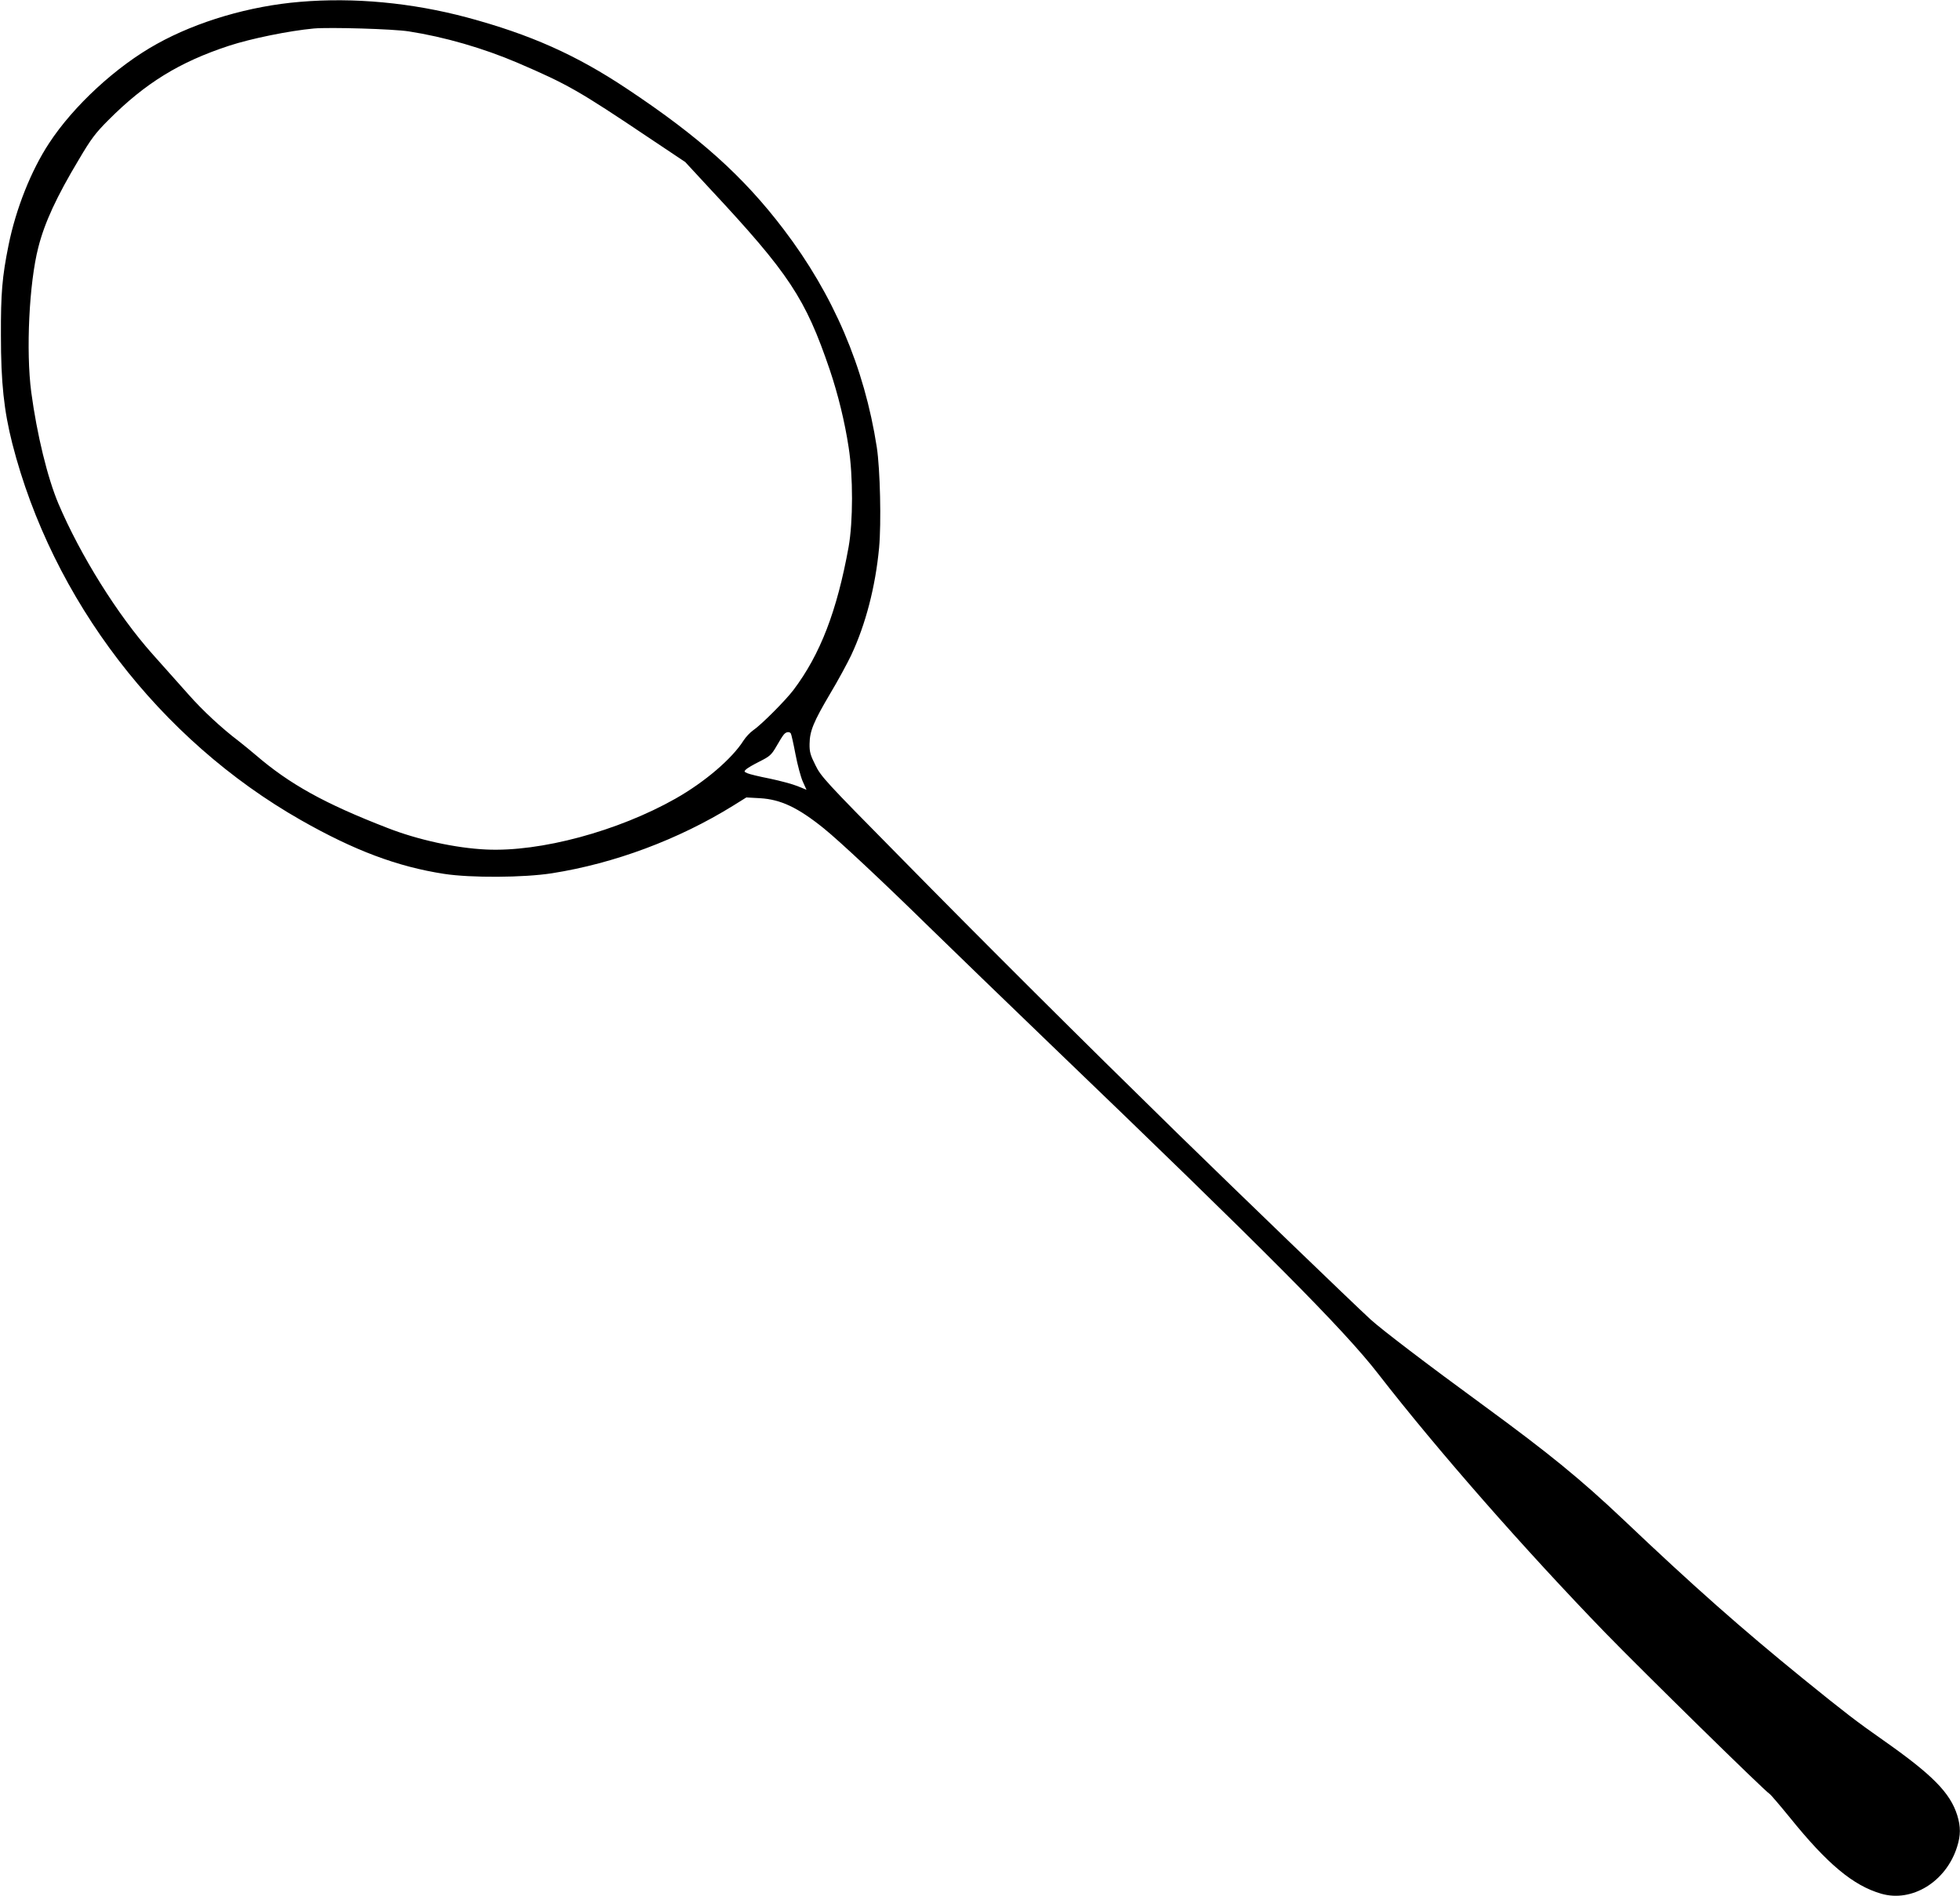 <?xml version="1.0" standalone="no"?>
<!DOCTYPE svg PUBLIC "-//W3C//DTD SVG 20010904//EN"
 "http://www.w3.org/TR/2001/REC-SVG-20010904/DTD/svg10.dtd">
<svg version="1.0" xmlns="http://www.w3.org/2000/svg"
 width="1280pt" height="1238pt" viewBox="0 0 1280 1238"
 preserveAspectRatio="xMidYMid meet">
<g transform="translate(0,1238) scale(0.1,-0.1)"
fill="#000000" stroke="none">
<path d="M1960 12368 c-329 -27 -672 -128 -936 -275 -264 -146 -544 -404 -704
-649 -117 -178 -216 -427 -264 -664 -42 -207 -51 -317 -50 -590 0 -310 20
-491 74 -705 261 -1021 962 -1935 1885 -2460 348 -198 630 -304 935 -351 175
-27 520 -25 705 4 407 64 826 220 1184 442 l85 53 90 -5 c134 -8 246 -60 416
-197 103 -83 390 -352 690 -646 152 -148 505 -490 785 -759 1416 -1360 1920
-1866 2145 -2156 388 -500 957 -1148 1482 -1690 247 -254 1043 -1035 1074
-1053 7 -4 67 -74 133 -155 246 -305 414 -444 596 -497 202 -59 425 79 496
306 24 76 24 131 1 206 -46 147 -163 265 -482 489 -173 121 -250 180 -525 403
-400 325 -715 603 -1173 1038 -279 264 -485 432 -907 741 -378 276 -674 502
-745 567 -132 122 -848 812 -1265 1219 -627 613 -1249 1232 -1819 1812 -476
482 -505 514 -541 588 -33 66 -39 87 -38 139 1 84 26 144 134 327 51 85 112
198 137 250 95 202 159 448 183 703 15 161 7 513 -15 657 -81 523 -283 995
-608 1422 -263 346 -549 603 -1023 918 -333 222 -632 355 -1045 466 -359 96
-738 132 -1090 102z m710 -193 c232 -36 485 -109 710 -205 328 -141 398 -181
860 -491 l235 -157 161 -174 c518 -555 624 -716 783 -1183 54 -160 98 -340
123 -505 30 -190 29 -487 0 -651 -76 -419 -185 -702 -360 -934 -53 -70 -212
-229 -264 -264 -19 -13 -47 -43 -62 -66 -75 -119 -254 -272 -445 -380 -375
-212 -882 -349 -1236 -332 -197 9 -446 63 -645 141 -411 159 -639 286 -860
476 -36 30 -85 71 -110 90 -111 84 -235 199 -327 303 -55 62 -162 182 -238
267 -228 256 -470 644 -613 980 -72 170 -141 454 -178 730 -35 267 -14 711 46
944 41 162 119 331 266 576 79 134 108 172 192 256 240 241 464 379 787 485
143 47 393 98 555 113 105 9 519 -3 620 -19z m2495 -4585 c3 -5 17 -66 30
-135 13 -69 35 -150 48 -179 l24 -53 -59 24 c-32 13 -114 35 -181 49 -67 13
-133 29 -146 35 -22 9 -23 12 -9 25 9 9 49 32 89 52 66 33 77 43 109 98 19 34
41 69 49 78 15 18 37 21 46 6z"/>
</g>
</svg>
